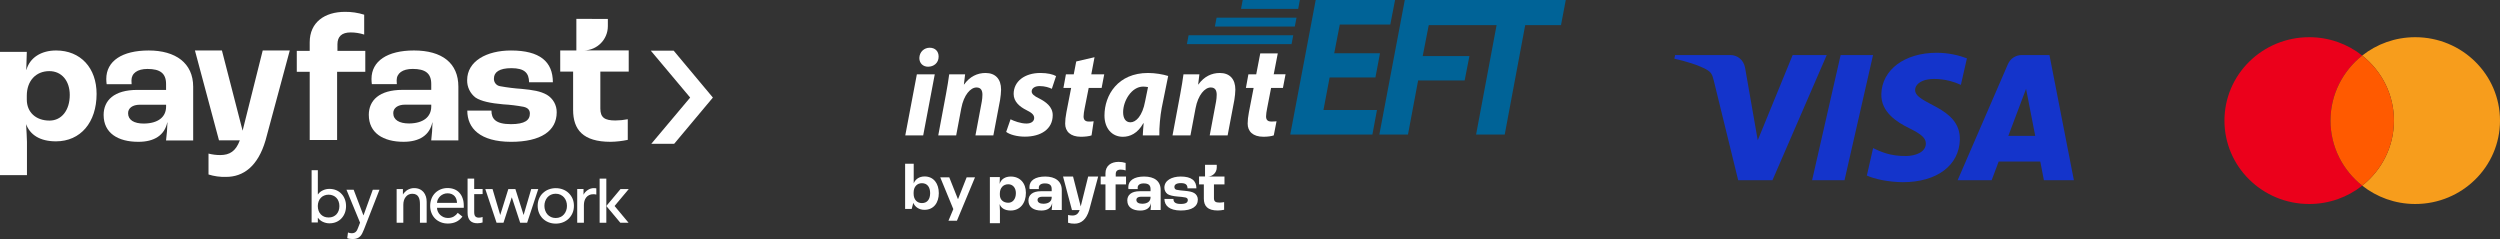 <svg xmlns="http://www.w3.org/2000/svg" id="Layer_2" data-name="Layer 2" viewBox="0 0 1870.28 178.84"><rect x="0" y="0" width="1870.28" height="178.84" fill="#333333" stroke="none"/><defs><style>      .cls-1 {        fill-rule: evenodd;      }      .cls-1, .cls-2, .cls-3, .cls-4, .cls-5, .cls-6, .cls-7 {        stroke-width: 0px;      }      .cls-1, .cls-7 {        fill: #fff;      }      .cls-2 {        fill: #eb001b;      }      .cls-3 {        fill: #f79d1c;      }      .cls-4 {        fill: #ff5a00;      }      .cls-5 {        fill: #006397;      }      .cls-6 {        fill: #1434cb;      }    </style></defs><g id="Layer_1-2" data-name="Layer 1"><g><path class="cls-7" d="M231.69,53.73h-9.66v-15.67h9.66v-6.38c0-15.13,11.31-22.82,26.43-22.82,4.86-.05,9.7.67,14.33,2.13v14.87c-3.26-1.05-6.66-1.59-10.07-1.6-6.71,0-9.93,3.07-9.93,8.89v4.91h20.83v15.67h-21.09v51.03h-20.49v-51.03h0Z"></path><path class="cls-7" d="M124.25,79.69v-1.34h-19.63c-5.48,0-8.8,2.55-8.8,6.32,0,5.07,4.39,7.77,11.75,7.77,10.59-.09,16.69-4.79,16.69-12.75h0ZM77.52,86.04c0-10.87,7.73-18.78,25.22-18.78h21.5v-4.43c0-8.03-4.54-11.25-13.88-11.25-7.62,0-12.01,3.22-12.01,8.59,0,.4,0,1.48.12,2.82h-18.68c-.17-1.29-.27-2.58-.28-3.89,0-13.42,11.75-21.33,31.78-21.33s33.23,9.4,33.23,27.11v40.21h-20.3c.58-4.47.93-8.96,1.05-13.47h-.14c-2.02,9.39-9.5,14.47-21.5,14.47-15.43.07-26.1-6.62-26.1-20.02h0Z"></path><path class="cls-1" d="M166.02,37.75h-20.19l18,67.25h15.58c-2.96,8.04-7.51,11.01-14.68,11-2.95,0-5.88-.37-8.74-1.1v15.63c4.25,1.33,8.69,1.94,13.14,1.8,12.83,0,23.77-7.76,29.53-27.34l18.12-67.24h-20.24l-15.04,60.02-15.48-60.02h0Z"></path><path class="cls-7" d="M322.62,79.64v-1.34h-19.62c-5.45,0-8.8,2.55-8.8,6.31,0,5.07,4.41,7.76,11.86,7.76,10.44-.09,16.56-4.78,16.56-12.74h0ZM275.9,85.99c0-10.85,7.76-18.76,25.25-18.76h21.47v-4.43c0-8.02-4.54-11.24-13.88-11.24-7.59,0-12,3.22-12,8.58,0,.94.04,1.87.14,2.81h-18.7c-.17-1.28-.25-2.58-.26-3.88,0-13.4,11.86-21.31,31.77-21.31,20.95,0,33.22,9.39,33.22,27.08v40.17h-20.31c.54-4.44.86-8.91.95-13.38h-.14c-2,9.39-9.49,14.45-21.5,14.45-15.33,0-26-6.69-26-20.08h0Z"></path><path class="cls-7" d="M349.6,82.72h18.05c0,6.14,3.07,10.16,14.6,10.16,10.5,0,14.16-3.07,14.16-7.9,0-2.38-1.18-4.28-4.72-5.08-5.04-.94-10.14-1.56-15.27-1.85-9.44-.81-16.73-2.38-20.69-5.08-1.98-1.52-3.59-3.48-4.67-5.74-1.09-2.26-1.63-4.74-1.58-7.25,0-14.27,14.61-22.21,32.8-22.21,21.5,0,31.33,8.3,31.33,23.78h-17.79c-.14-6.95-3.33-10.56-13.29-10.56-9.01,0-13,3.07-13,7.62-.12,1.41.3,2.81,1.19,3.91.88,1.1,2.15,1.81,3.54,1.99,5.37.97,10.77,1.64,16.21,2,8.1.81,13.81,1.62,18.71,4.43,2.25,1.35,4.11,3.26,5.4,5.56,1.28,2.3,1.94,4.9,1.9,7.53,0,13.91-11.8,22.07-34.24,22.07-22.94-.09-32.64-9.99-32.64-23.35h0Z"></path><path class="cls-1" d="M431.16,14.11l23.58.06v5.48c-.03,9.89-7.98,17.91-17.82,18.07h33.43v15.84h-21.23v27.57c0,6.85,3.24,9,11.28,9,3.11-.02,6.19-.33,9.24-.93v15.43c-4.23.9-8.54,1.39-12.87,1.46-20.64,0-28.02-9.11-28.02-23.87v-28.64h-9.64v-15.84h12.07V14.12h-.02Z"></path><path class="cls-7" d="M52.19,71.05c0-10.64-6.11-17.84-15.28-17.84-10.08,0-16.86,7.31-16.86,18.36v2.93c0,9.46,6.78,15.71,17,15.71,9.02,0,15.14-7.71,15.14-19.17ZM0,38.81h20.05l-.4,13.45h.12c2.52-9.04,10.91-14.5,22.2-14.5,18.32,0,30.29,13.06,30.29,32.48,0,21.3-11.97,35.5-30.43,35.5-11.95,0-19.39-4.92-22.32-12.89.26,4.37.66,10.91.66,13.29v24.9H0V38.82h0Z"></path><path class="cls-7" d="M503.97,37.89h-17.12l29.47,35.1-29.1,34.61h17.12l28.98-34.61-29.35-35.1Z"></path><path class="cls-7" d="M341.89,151.79c-.03-.98-.18-1.93-.49-2.81-.31-.88-.75-1.63-1.32-2.27-.57-.64-1.32-1.13-2.19-1.52-.88-.38-1.88-.57-3.07-.57-1.06,0-2.09.18-2.99.57-.95.38-1.73.88-2.45,1.52-.67.64-1.24,1.39-1.7,2.27-.46.88-.72,1.81-.75,2.81h14.96ZM346.97,153.8v.83c0,.31,0,.57-.03.83h-20.02c.03,1.06.26,2.04.72,2.99.46.95,1.03,1.73,1.78,2.42.75.67,1.6,1.21,2.58,1.63.98.38,2.01.57,3.1.57,1.7,0,3.17-.38,4.43-1.11,1.24-.75,2.19-1.67,2.91-2.73l3.51,2.81c-1.37,1.78-2.91,3.1-4.77,3.95-1.81.83-3.88,1.24-6.09,1.24-1.93,0-3.66-.31-5.29-.95-1.63-.64-3.02-1.52-4.2-2.68-1.16-1.13-2.09-2.53-2.76-4.15-.67-1.62-1.03-3.43-1.03-5.41s.34-3.74.98-5.42c.64-1.67,1.6-3.07,2.73-4.23,1.16-1.16,2.58-2.09,4.15-2.74,1.6-.64,3.33-.98,5.14-.98s3.51.31,5.03.9c1.52.6,2.81,1.47,3.82,2.61,1.06,1.13,1.86,2.5,2.42,4.13.62,1.7.88,3.51.88,5.52h0Z"></path><path class="cls-7" d="M397.42,141.42l-5.7,19.44-6.16-19.44h-5.27l-6.06,19.44-5.76-19.44h-5.41l8.42,25.22h5.18l6.16-18.92h.11l6.22,18.92h5.21l8.33-25.22h-5.26Z"></path><path class="cls-7" d="M424.15,153.99c0-1.21-.18-2.35-.56-3.43-.39-1.11-.91-2.04-1.63-2.87-.72-.83-1.6-1.47-2.65-2.01-1.06-.49-2.24-.75-3.59-.75s-2.53.26-3.59.75c-1.06.49-1.93,1.16-2.65,2.01-.72.86-1.24,1.78-1.63,2.87-.38,1.11-.57,2.25-.57,3.43s.18,2.35.57,3.43c.38,1.09.9,2.09,1.63,2.91.72.83,1.6,1.52,2.65,2.01,1.06.49,2.24.75,3.59.75s2.53-.26,3.59-.75c1.06-.49,1.93-1.16,2.65-2.01.72-.83,1.24-1.81,1.63-2.91.41-1.09.56-2.22.56-3.43ZM429.36,153.96c0,1.96-.34,3.74-1.03,5.37-.67,1.62-1.67,3.02-2.86,4.23-1.21,1.16-2.66,2.12-4.31,2.76-1.67.64-3.43.98-5.37.98s-3.71-.34-5.37-.98c-1.67-.64-3.1-1.6-4.31-2.76-1.21-1.16-2.16-2.61-2.84-4.23-.67-1.63-1.03-3.4-1.03-5.37s.34-3.74,1.03-5.34c.67-1.63,1.63-2.99,2.84-4.15,1.21-1.16,2.65-2.09,4.31-2.73,1.67-.64,3.43-.98,5.37-.98s3.71.34,5.37.98c1.67.64,3.1,1.55,4.31,2.73s2.19,2.58,2.86,4.15c.69,1.63,1.03,3.4,1.03,5.34Z"></path><path class="cls-7" d="M453.6,133.63h-5.01v33.01h5.01v-33.01Z"></path><path class="cls-7" d="M361.05,145.23v-3.82h-6.3v-7.79h-4.95v25.54c0,2.61.64,4.57,1.88,5.9,1.24,1.32,3.07,1.96,5.44,1.96.8,0,1.52-.08,2.27-.18.6-.11,1.13-.23,1.63-.41v-4.13c-.38.15-.8.26-1.24.38-.54.11-1.03.15-1.47.15-1.24,0-2.16-.34-2.73-.98-.57-.64-.83-1.73-.83-3.25v-13.37l6.3-.03h0Z"></path><path class="cls-7" d="M444.36,140.74c-1.71,0-3.22.46-4.57,1.37-1.36.9-2.58,2.09-3.25,3.59v-4.28h-4.72v25.21h5v-13.23c0-1.06.15-2.09.41-3.07.26-.98.72-1.81,1.29-2.58.57-.75,1.32-1.32,2.19-1.78.88-.46,1.93-.67,3.14-.67.8,0,1.55.08,2.27.26v-4.65c-.52-.13-1.08-.15-1.78-.15h0Z"></path><path class="cls-7" d="M318.61,146.99c-.38-1.24-.95-2.3-1.73-3.25-.8-.9-1.73-1.67-2.91-2.19-1.16-.54-2.58-.83-4.2-.83-.9,0-1.81.11-2.65.38-.83.26-1.63.6-2.35,1.03-.72.46-1.32.95-1.88,1.55-.57.57-1.13,1.21-1.47,1.88v-4.13h-4.69v25.21h5v-13.4c0-2.5.64-4.54,1.88-6.01,1.24-1.52,2.87-2.27,4.85-2.27,1.16,0,2.12.23,2.87.64.75.41,1.32.98,1.73,1.7.41.72.72,1.52.87,2.45.15.9.23,1.88.23,2.91v13.96h5.03v-15.64c0-1.44-.18-2.79-.57-4.03h0Z"></path><path class="cls-7" d="M464.23,141.42h6.16l-10.63,12.69,10.47,12.52h-6.16l-10.48-12.52,10.64-12.69Z"></path><path class="cls-7" d="M245.83,162.7c1.24,0,2.36-.2,3.36-.62,1-.45,1.85-1.04,2.53-1.76.69-.76,1.22-1.65,1.61-2.69.38-1.07.57-2.22.57-3.46s-.19-2.38-.57-3.41c-.37-1.07-.91-1.96-1.61-2.69-.69-.76-1.53-1.35-2.53-1.76-1-.45-2.12-.67-3.36-.67s-2.36.22-3.36.67c-1,.41-1.85,1-2.53,1.76-.69.72-1.22,1.62-1.61,2.69-.38,1.03-.57,2.17-.57,3.41s.19,2.39.57,3.46c.37,1.04.91,1.93,1.61,2.69.69.72,1.53,1.31,2.53,1.76,1,.41,2.12.62,3.36.62ZM233.12,127.35h4.66v18.09h.11c.83-1.28,2.02-2.27,3.57-3,1.55-.76,3.2-1.13,4.96-1.13,1.89,0,3.6.33,5.12.98,1.55.65,2.86,1.57,3.93,2.74,1.11,1.13,1.94,2.5,2.53,4.09.59,1.55.88,3.24.88,5.07s-.3,3.51-.88,5.07c-.59,1.55-1.43,2.91-2.53,4.09-1.07,1.17-2.38,2.09-3.93,2.74-1.52.65-3.22.98-5.12.98-1.65,0-3.27-.37-4.86-1.09-1.55-.72-2.78-1.74-3.67-3.05h-.11v3.51h-4.66v-39.07h0Z"></path><path class="cls-7" d="M259.19,141.93h5.38l7.29,19.13h.11l6.92-19.13h5.01l-11.63,29.77c-.41,1.07-.85,2.03-1.29,2.89-.45.89-.98,1.65-1.61,2.27-.62.62-1.38,1.11-2.27,1.45-.87.35-1.93.52-3.2.52-.69,0-1.39-.05-2.12-.15-.69-.07-1.36-.24-2.02-.52l.57-4.24c.93.37,1.87.57,2.79.57.72,0,1.33-.11,1.81-.31.52-.17.94-.45,1.29-.83.37-.35.69-.76.93-1.24.24-.48.48-1.03.72-1.65l1.5-3.88-10.18-24.66h0Z"></path><g><path class="cls-5" d="M910.14,13.21l-1.26,6.62h59.79l1.26-6.62h-59.79Z"></path><path class="cls-5" d="M929.68.01l-1.26,6.63h42.76l1.26-6.63h-42.76Z"></path><path class="cls-7" d="M677.25,101.3l8.66-45.68h13.4l-8.65,45.68h-13.41s0,0,0,0ZM687.78,43.37c.09-4.58,3.63-7.66,7.72-7.66s6.7,2.61,6.7,6.63c0,4.76-3.63,7.57-7.91,7.57-3.72,0-6.52-2.52-6.52-6.54h.01Z"></path><path class="cls-7" d="M701.92,101.3l5.77-30.83c1.12-5.79,1.86-10.84,2.42-14.85h11.91l-.93,7.57h.18c4.28-5.98,9.96-8.59,16.01-8.59,7.45,0,11.64,4.58,11.64,12.42,0,2.05-.37,5.52-.75,7.75l-5.03,26.53h-13.4l4.75-25.31c.28-1.58.47-3.46.47-5.14,0-3.18-1.11-5.41-4.46-5.41-4.37,0-9.49,5.52-11.36,15.6l-3.82,20.27h-13.4v-.02Z"></path><path class="cls-7" d="M756,89.24c2.61,1.31,7.54,3.18,11.91,3.18,3.81,0,5.77-1.87,5.77-4.11s-1.49-3.83-5.68-5.88c-5.3-2.62-9.68-6.45-9.68-12.15,0-9.44,8.29-15.69,20.01-15.69,5.3,0,9.49,1.03,11.73,2.33l-3.17,9.53c-1.95-.93-5.12-2.05-9.12-2.05-3.54,0-5.96,1.58-5.96,4.01,0,1.87,1.86,3.46,5.59,5.23,4.93,2.52,10.15,6.16,10.15,12.52,0,10.46-8.84,16.07-20.85,16.07-5.77,0-11.27-1.49-13.96-3.55l3.26-9.44h0s0,0,0,0Z"></path><path class="cls-7" d="M818.83,42.81l-2.42,12.8h9.68l-1.95,10.18h-9.68l-3.07,15.51c-.37,1.87-.75,4.2-.75,5.79,0,2.25.93,3.83,3.82,3.83,1.21,0,2.51,0,3.72-.18l-1.58,10.55c-1.68.65-5.03,1.03-7.91,1.03-8,0-11.82-4.11-11.82-9.81,0-2.52.28-5.05.93-8.5l3.54-18.22h-5.77l1.86-10.18h5.86l1.86-9.62,13.68-3.18h-.01s-.01,0-.01,0Z"></path><path class="cls-7" d="M854.93,101.3c.09-2.71.37-5.79.65-9.06h-.28c-4.19,7.57-9.96,10.09-15.26,10.09-8.19,0-13.77-6.35-13.77-15.89,0-15.42,10.15-31.85,32.58-31.85,5.39,0,11.26,1.03,15.08,2.25l-4.84,23.91c-1.11,5.88-1.95,14.85-1.77,20.55h-12.38ZM858.84,65.15c-1.02-.18-2.33-.37-3.63-.37-8.65,0-14.99,10.66-14.99,19.15,0,4.48,1.77,7.57,5.49,7.57,4,0,8.94-4.58,10.98-15.78l2.15-10.55h0Z"></path><path class="cls-7" d="M877.18,101.3l5.77-30.83c1.12-5.79,1.86-10.84,2.42-14.85h11.91l-.93,7.57h.18c4.28-5.98,9.96-8.59,16.01-8.59,7.45,0,11.64,4.58,11.64,12.42,0,2.05-.37,5.52-.75,7.75l-5.03,26.53h-13.4l4.75-25.31c.28-1.58.47-3.46.47-5.14,0-3.18-1.12-5.41-4.46-5.41-4.37,0-9.49,5.52-11.36,15.6l-3.82,20.27h-13.4v-.02Z"></path><path class="cls-7" d="M946.02,55.55l-1.96,10.24h15.72l1.96-10.24h-15.72Z"></path><path class="cls-7" d="M955.92,39.94l-8.01,41.35c-.37,1.87-.75,4.2-.75,5.79,0,2.25.93,3.83,3.82,3.83,1.21,0,2.8,0,4.01-.18l-2.07,10.55c-1.68.65-4.83,1.03-7.71,1.03-8,0-11.82-4.11-11.82-9.81,0-2.52.28-5.05.93-8.5l3.53-18.22h-5.77l1.86-10.18h5.86l3.02-15.66h13.11s0,0,0,0Z"></path><path class="cls-5" d="M1028.95,57.94h-34.24l-4.61,24.34h40.03l-3.42,18.37h-61.45L984.3,0h59.37l-3.57,18.37h-37.79l-4.16,21.5h34.24l-3.42,18.07h0Z"></path><path class="cls-5" d="M1050.94,0h58.77l-3.57,18.37h-37.19l-4.61,23.59h34.96l-3.57,18.22h-34.81l-7.59,40.46h-21.42L1050.94,0Z"></path><path class="cls-5" d="M1119.59,18.82h-62.05l3.72-18.82h110.11l-3.57,18.82h-26.78l-15.32,81.84h-21.42l15.33-81.84Z"></path><path class="cls-5" d="M889.18,26.4l-1.26,6.63h78.31l1.26-6.63h-78.31Z"></path><path class="cls-7" d="M682.05,156.33h-4.92v-33.83h6.43v14.71c1.07-2.9,3.91-5.21,8.13-5.21,6.96,0,10.65,5.53,10.65,12.51s-3.7,12.46-10.75,12.46c-4.12,0-7.12-2.25-8.35-5.21l-1.18,4.56h-.01s0,.01,0,.01ZM683.49,144.95c0,4.35,2.56,6.98,6.21,6.98,4.07,0,6.15-2.95,6.15-7.41s-2.09-7.47-6.15-7.47c-3.64,0-6.21,2.68-6.21,6.98v.92h0Z"></path><path class="cls-7" d="M709.55,165.14l3.64-8.7-9.79-23.79h6.75l6.43,16.17h.21l6.37-16.17h6.26l-13.54,32.49h-6.33Z"></path><path class="cls-7" d="M827.01,137.96h-3.57v-5.89h3.57v-2.39c0-5.69,4.19-8.58,9.79-8.58,1.8-.02,3.59.25,5.3.8v5.59c-1.2-.4-2.47-.6-3.73-.6-2.48,0-3.68,1.16-3.68,3.34v1.84h7.7v5.89h-7.8v19.17h-7.58v-19.17h0Z"></path><path class="cls-7" d="M769.39,150.04c0-4.05,2.88-6.99,9.39-6.99h8v-1.65c0-2.99-1.69-4.19-5.16-4.19-2.84,0-4.47,1.2-4.47,3.2,0,.15,0,.55.04,1.05h-6.96c-.06-.48-.1-.96-.11-1.45,0-4.99,4.37-7.94,11.83-7.94s12.38,3.49,12.38,10.09v14.96h-7.56c.22-1.67.35-3.34.39-5.01h-.05c-.75,3.49-3.53,5.39-8,5.39-5.74.03-9.72-2.46-9.72-7.45h0ZM786.79,147.67v-.49h-7.31c-2.04,0-3.28.95-3.28,2.35,0,1.89,1.64,2.9,4.37,2.9,3.94-.04,6.22-1.79,6.22-4.75h0Z"></path><path class="cls-1" d="M802.76,132.06h-7.48l6.66,25.07h5.77c-1.09,3-2.78,4.1-5.43,4.1-1.09,0-2.18-.14-3.24-.41v5.83c1.57.49,3.22.72,4.87.67,4.75,0,8.8-2.9,10.94-10.19l6.71-25.06h-7.49l-5.57,22.37-5.73-22.37h0s0,0,0,0Z"></path><path class="cls-7" d="M843.33,150.04c0-4.05,2.89-6.99,9.4-6.99h8v-1.65c0-2.99-1.69-4.19-5.16-4.19-2.83,0-4.47,1.2-4.47,3.2,0,.35.02.7.05,1.05h-6.96c-.06-.48-.09-.96-.1-1.45,0-4.99,4.42-7.94,11.83-7.94,7.8,0,12.38,3.49,12.38,10.09v14.96h-7.57c.2-1.66.32-3.32.36-4.98h-.05c-.74,3.49-3.53,5.39-8,5.39-5.71,0-9.68-2.49-9.68-7.48h0ZM860.73,147.67v-.49h-7.31c-2.04,0-3.28.95-3.28,2.35,0,1.89,1.64,2.9,4.42,2.9,3.89-.04,6.17-1.79,6.17-4.75h0Z"></path><path class="cls-7" d="M871.12,148.8h6.75c0,2.28,1.15,3.78,5.46,3.78,3.92,0,5.28-1.14,5.28-2.94,0-.89-.44-1.59-1.76-1.9-1.89-.35-3.79-.58-5.71-.69-3.52-.3-6.25-.89-7.73-1.9-.74-.57-1.34-1.29-1.74-2.13-.4-.84-.61-1.77-.59-2.69,0-5.31,5.46-8.26,12.25-8.26,8.03,0,11.71,3.09,11.71,8.85h-6.64c-.05-2.58-1.24-3.93-4.96-3.93-3.37,0-4.86,1.14-4.86,2.83-.04.52.11,1.05.44,1.46.33.41.8.68,1.32.74,2,.36,4.03.6,6.05.74,3.02.3,5.16.61,6.99,1.65.84.5,1.53,1.22,2.02,2.07.48.85.72,1.82.71,2.8,0,5.18-4.41,8.21-12.79,8.21-8.57-.04-12.2-3.72-12.2-8.69h0Z"></path><path class="cls-1" d="M901.52,123.29l8.75.02v2.04c-.01,3.68-2.96,6.66-6.61,6.72h12.39v5.89h-7.88v10.25c0,2.55,1.2,3.34,4.18,3.34,1.15,0,2.3-.13,3.43-.35v5.73c-1.57.34-3.17.51-4.77.54-7.65,0-10.4-3.39-10.4-8.88v-10.66h-3.58v-5.89h4.47v-8.78h.01s0,.01,0,.01Z"></path><path class="cls-7" d="M740.52,132.47h7.48l-.15,5.02h.04c.94-3.38,4.07-5.42,8.29-5.42,6.84,0,11.31,4.88,11.31,12.15,0,7.96-4.47,13.27-11.36,13.27-4.46,0-7.24-1.84-8.32-4.82.1,1.64.25,4.08.25,4.97v9.31h-7.53v-34.47h-.01,0ZM760,144.52c0-3.98-2.28-6.67-5.71-6.67-3.76,0-6.29,2.73-6.29,6.86v1.1c0,3.54,2.53,5.87,6.34,5.87,3.37,0,5.65-2.89,5.65-7.16h0Z"></path></g><path class="cls-6" d="M1366.6,41.18l-40.6,93.65h-25.63l-18.32-74.73c-1.11-4.6-2.11-6.29-5.65-8.22-5.78-3.18-15.37-6.13-23.81-7.98l.61-2.72h41.27c5.26,0,9.94,3.49,11.05,9.55l9.47,54.19,26.12-63.74h25.48ZM1466.18,104.26c.45-24.71-33.85-26.08-33.47-37.12.12-3.35,3.37-6.92,10.4-7.84,3.47-.44,13.06-.8,23.84,4.19l4.53-19.86c-5.81-2.12-13.3-4.15-22.63-4.15-23.96,0-41.02,12.73-41.4,30.95-.35,13.48,11.75,21,20.88,25.48,9.39,4.6,12.5,7.54,12.42,11.64-.15,6.29-7.67,9.06-14.64,9.16-12.2.19-19.23-3.3-24.82-5.91l-4.67,20.52c5.63,2.6,16.06,4.87,26.9,4.97,25.48,0,42.31-12.56,42.67-32.04M1529.07,134.81h22.43l-18.28-93.63h-20.69c-4.65,0-8.61,2.7-10.41,6.87l-37.6,86.78h25.46l5.26-14h31.11l2.73,14v-.02ZM1502.46,101.63l13.26-35.17,6.86,35.17h-20.12ZM1401.25,41.18l-21.35,93.65h-24.25l21.35-93.65h24.25Z"></path><g><path class="cls-2" d="M1743.46,90.22c0-19.68,9.27-37.22,23.74-48.65-10.84-8.6-24.63-13.74-39.65-13.74-35.03,0-63.41,27.93-63.41,62.39s28.39,62.39,63.41,62.39c15.02,0,28.81-5.14,39.67-13.74-14.47-11.43-23.74-28.97-23.74-48.65h-.02Z"></path><path class="cls-3" d="M1806.87,27.83c-15.02,0-28.81,5.14-39.67,13.74,14.47,11.43,23.74,28.97,23.74,48.65s-9.27,37.22-23.74,48.65c10.86,8.58,24.65,13.74,39.67,13.74,35.03,0,63.41-27.93,63.41-62.39s-28.39-62.39-63.41-62.39Z"></path><path class="cls-4" d="M1790.96,90.22c0-19.68-9.27-37.22-23.74-48.65-14.47,11.43-23.74,28.97-23.74,48.65s9.27,37.22,23.74,48.65c14.47-11.43,23.74-28.97,23.74-48.65Z"></path></g></g></g></svg>